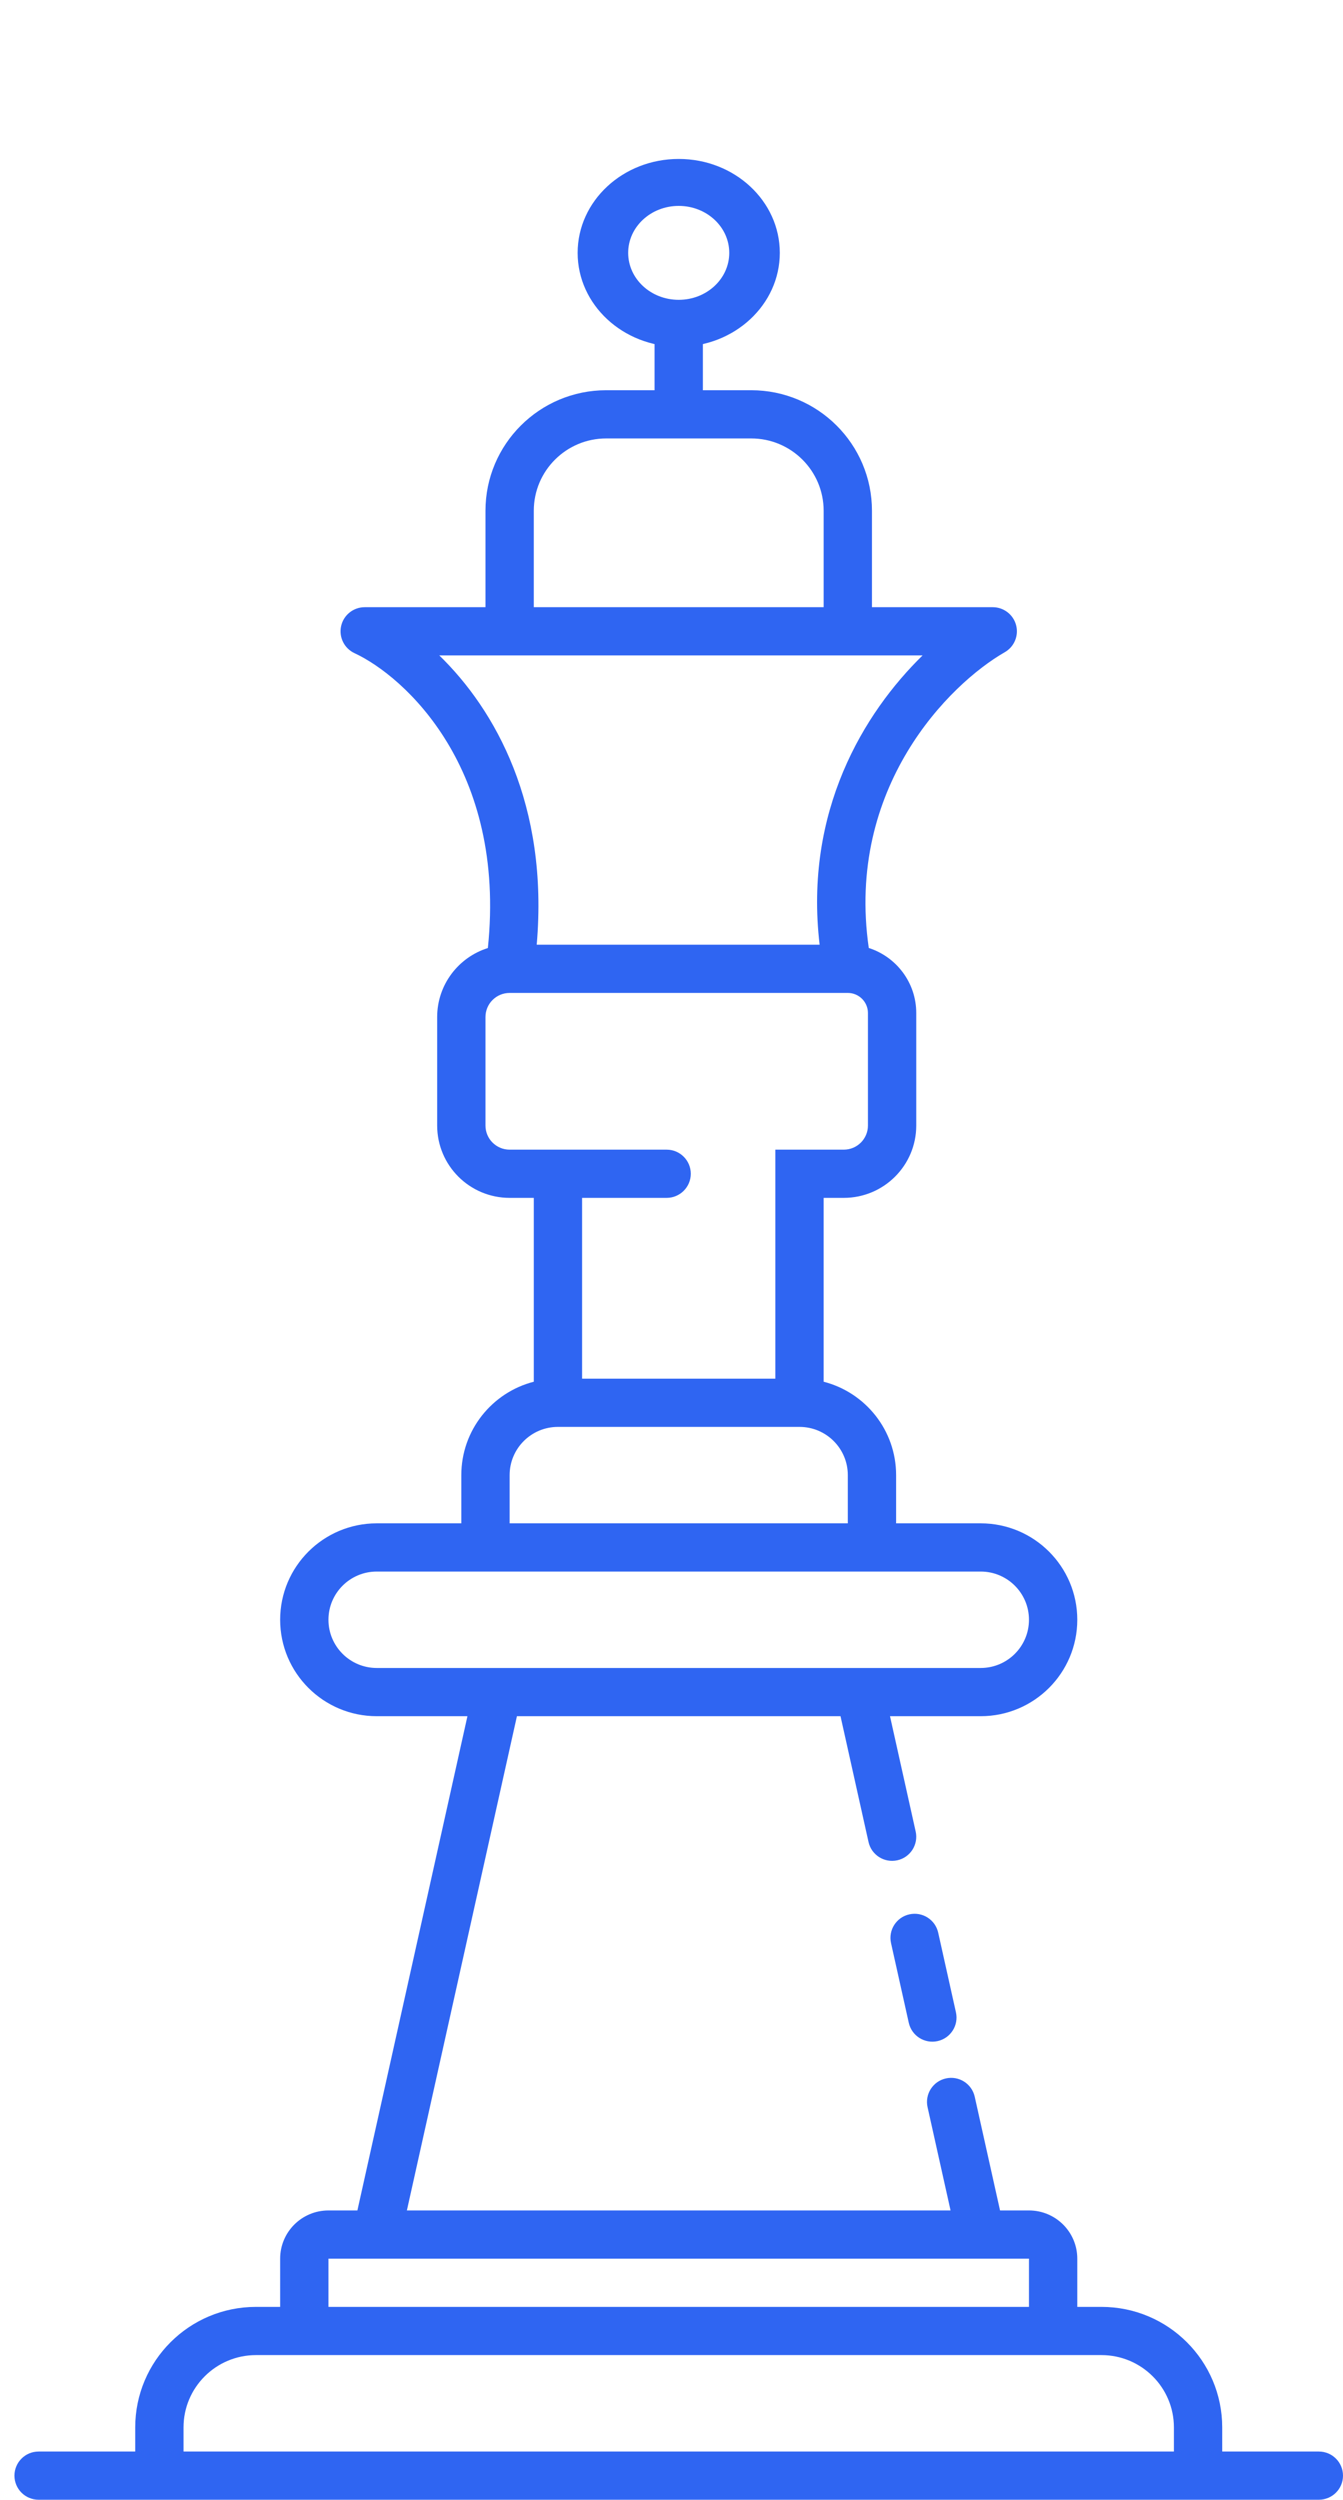 <svg width="93" height="173" viewBox="0 0 93 173" fill="none" xmlns="http://www.w3.org/2000/svg">
<path fill-rule="evenodd" clip-rule="evenodd" d="M47 22C47.924 22 48.673 22.747 48.673 23.669V27.006H52.018C56.637 27.006 60.382 30.741 60.382 35.348V42.022H68.746C69.503 42.022 70.166 42.53 70.362 43.261C70.557 43.991 70.236 44.761 69.579 45.137C65.727 47.345 58.561 54.5 60.161 65.607C62.068 66.219 63.449 68.003 63.449 70.109V77.895C63.449 80.659 61.202 82.901 58.43 82.901H57.036V95.625C59.922 96.365 62.054 98.979 62.054 102.088V105.425H67.909C71.604 105.425 74.6 108.413 74.6 112.099C74.6 115.785 71.604 118.773 67.909 118.773H61.631L63.409 126.754C63.609 127.654 63.04 128.545 62.139 128.745C61.237 128.945 60.343 128.378 60.143 127.478L58.204 118.773H35.796L28.176 152.978H65.824L64.232 145.832C64.031 144.932 64.6 144.041 65.502 143.841C66.404 143.641 67.297 144.208 67.498 145.108L69.251 152.978H71.254C73.102 152.978 74.6 154.472 74.6 156.315V159.652H76.273C80.892 159.652 84.636 163.387 84.636 167.994V169.663H91.327C92.251 169.663 93 170.41 93 171.331C93 172.253 92.251 173 91.327 173H2.673C1.749 173 1 172.253 1 171.331C1 170.41 1.749 169.663 2.673 169.663H9.364V167.994C9.364 163.387 13.108 159.652 17.727 159.652H19.4V156.315C19.4 154.472 20.898 152.978 22.745 152.978H24.749L32.369 118.773H26.091C22.396 118.773 19.4 115.785 19.4 112.099C19.4 108.413 22.396 105.425 26.091 105.425H31.945V102.088C31.945 98.979 34.078 96.365 36.964 95.625V82.901H35.291C32.519 82.901 30.273 80.659 30.273 77.895V70.387C30.273 68.146 31.749 66.249 33.784 65.611C35.075 53.196 28.027 46.822 24.547 45.203C23.837 44.872 23.452 44.093 23.622 43.329C23.791 42.566 24.47 42.022 25.255 42.022H33.618V35.348C33.618 30.741 37.363 27.006 41.982 27.006H45.327V23.669C45.327 22.747 46.076 22 47 22ZM36.964 42.022H57.036V35.348C57.036 32.584 54.79 30.343 52.018 30.343H41.982C39.21 30.343 36.964 32.584 36.964 35.348V42.022ZM37.166 65.381H56.757C55.669 56.148 59.823 49.33 63.888 45.359H30.419C34.282 49.109 38.008 55.687 37.166 65.381ZM40.309 82.901H46.164C47.087 82.901 47.836 82.153 47.836 81.232C47.836 80.311 47.087 79.564 46.164 79.564H35.291C34.367 79.564 33.618 78.817 33.618 77.895V70.387C33.618 69.465 34.367 68.718 35.291 68.718H58.709C59.479 68.718 60.103 69.341 60.103 70.109V77.895C60.103 78.817 59.354 79.564 58.43 79.564H53.691V95.414H40.309V82.901ZM35.291 105.425H58.709V102.088C58.709 100.245 57.211 98.751 55.364 98.751H38.636C36.789 98.751 35.291 100.245 35.291 102.088V105.425ZM34.487 115.436C34.464 115.436 34.441 115.436 34.418 115.436H26.091C24.243 115.436 22.745 113.942 22.745 112.099C22.745 110.256 24.243 108.762 26.091 108.762H67.909C69.757 108.762 71.254 110.256 71.254 112.099C71.254 113.942 69.757 115.436 67.909 115.436H59.582C59.559 115.436 59.536 115.436 59.512 115.436H34.487ZM22.745 159.652H71.254V156.315H22.745V159.652ZM12.709 169.663H81.291V167.994C81.291 165.23 79.044 162.989 76.273 162.989H17.727C14.956 162.989 12.709 165.23 12.709 167.994V169.663ZM62.972 132.486C63.874 132.286 64.767 132.853 64.968 133.752L66.197 139.268C66.397 140.167 65.828 141.059 64.927 141.259C64.025 141.459 63.131 140.891 62.931 139.992L61.702 134.476C61.502 133.577 62.07 132.685 62.972 132.486Z" fill="#2F65F2"/>
<path fill-rule="evenodd" clip-rule="evenodd" d="M47 20.75C48.933 20.75 50.5 19.295 50.5 17.5C50.5 15.705 48.933 14.25 47 14.25C45.067 14.25 43.5 15.705 43.5 17.5C43.5 19.295 45.067 20.75 47 20.75ZM47 24C50.866 24 54 21.09 54 17.5C54 13.91 50.866 11 47 11C43.134 11 40 13.91 40 17.5C40 21.09 43.134 24 47 24Z" fill="#2F65F2"/>
</svg>
